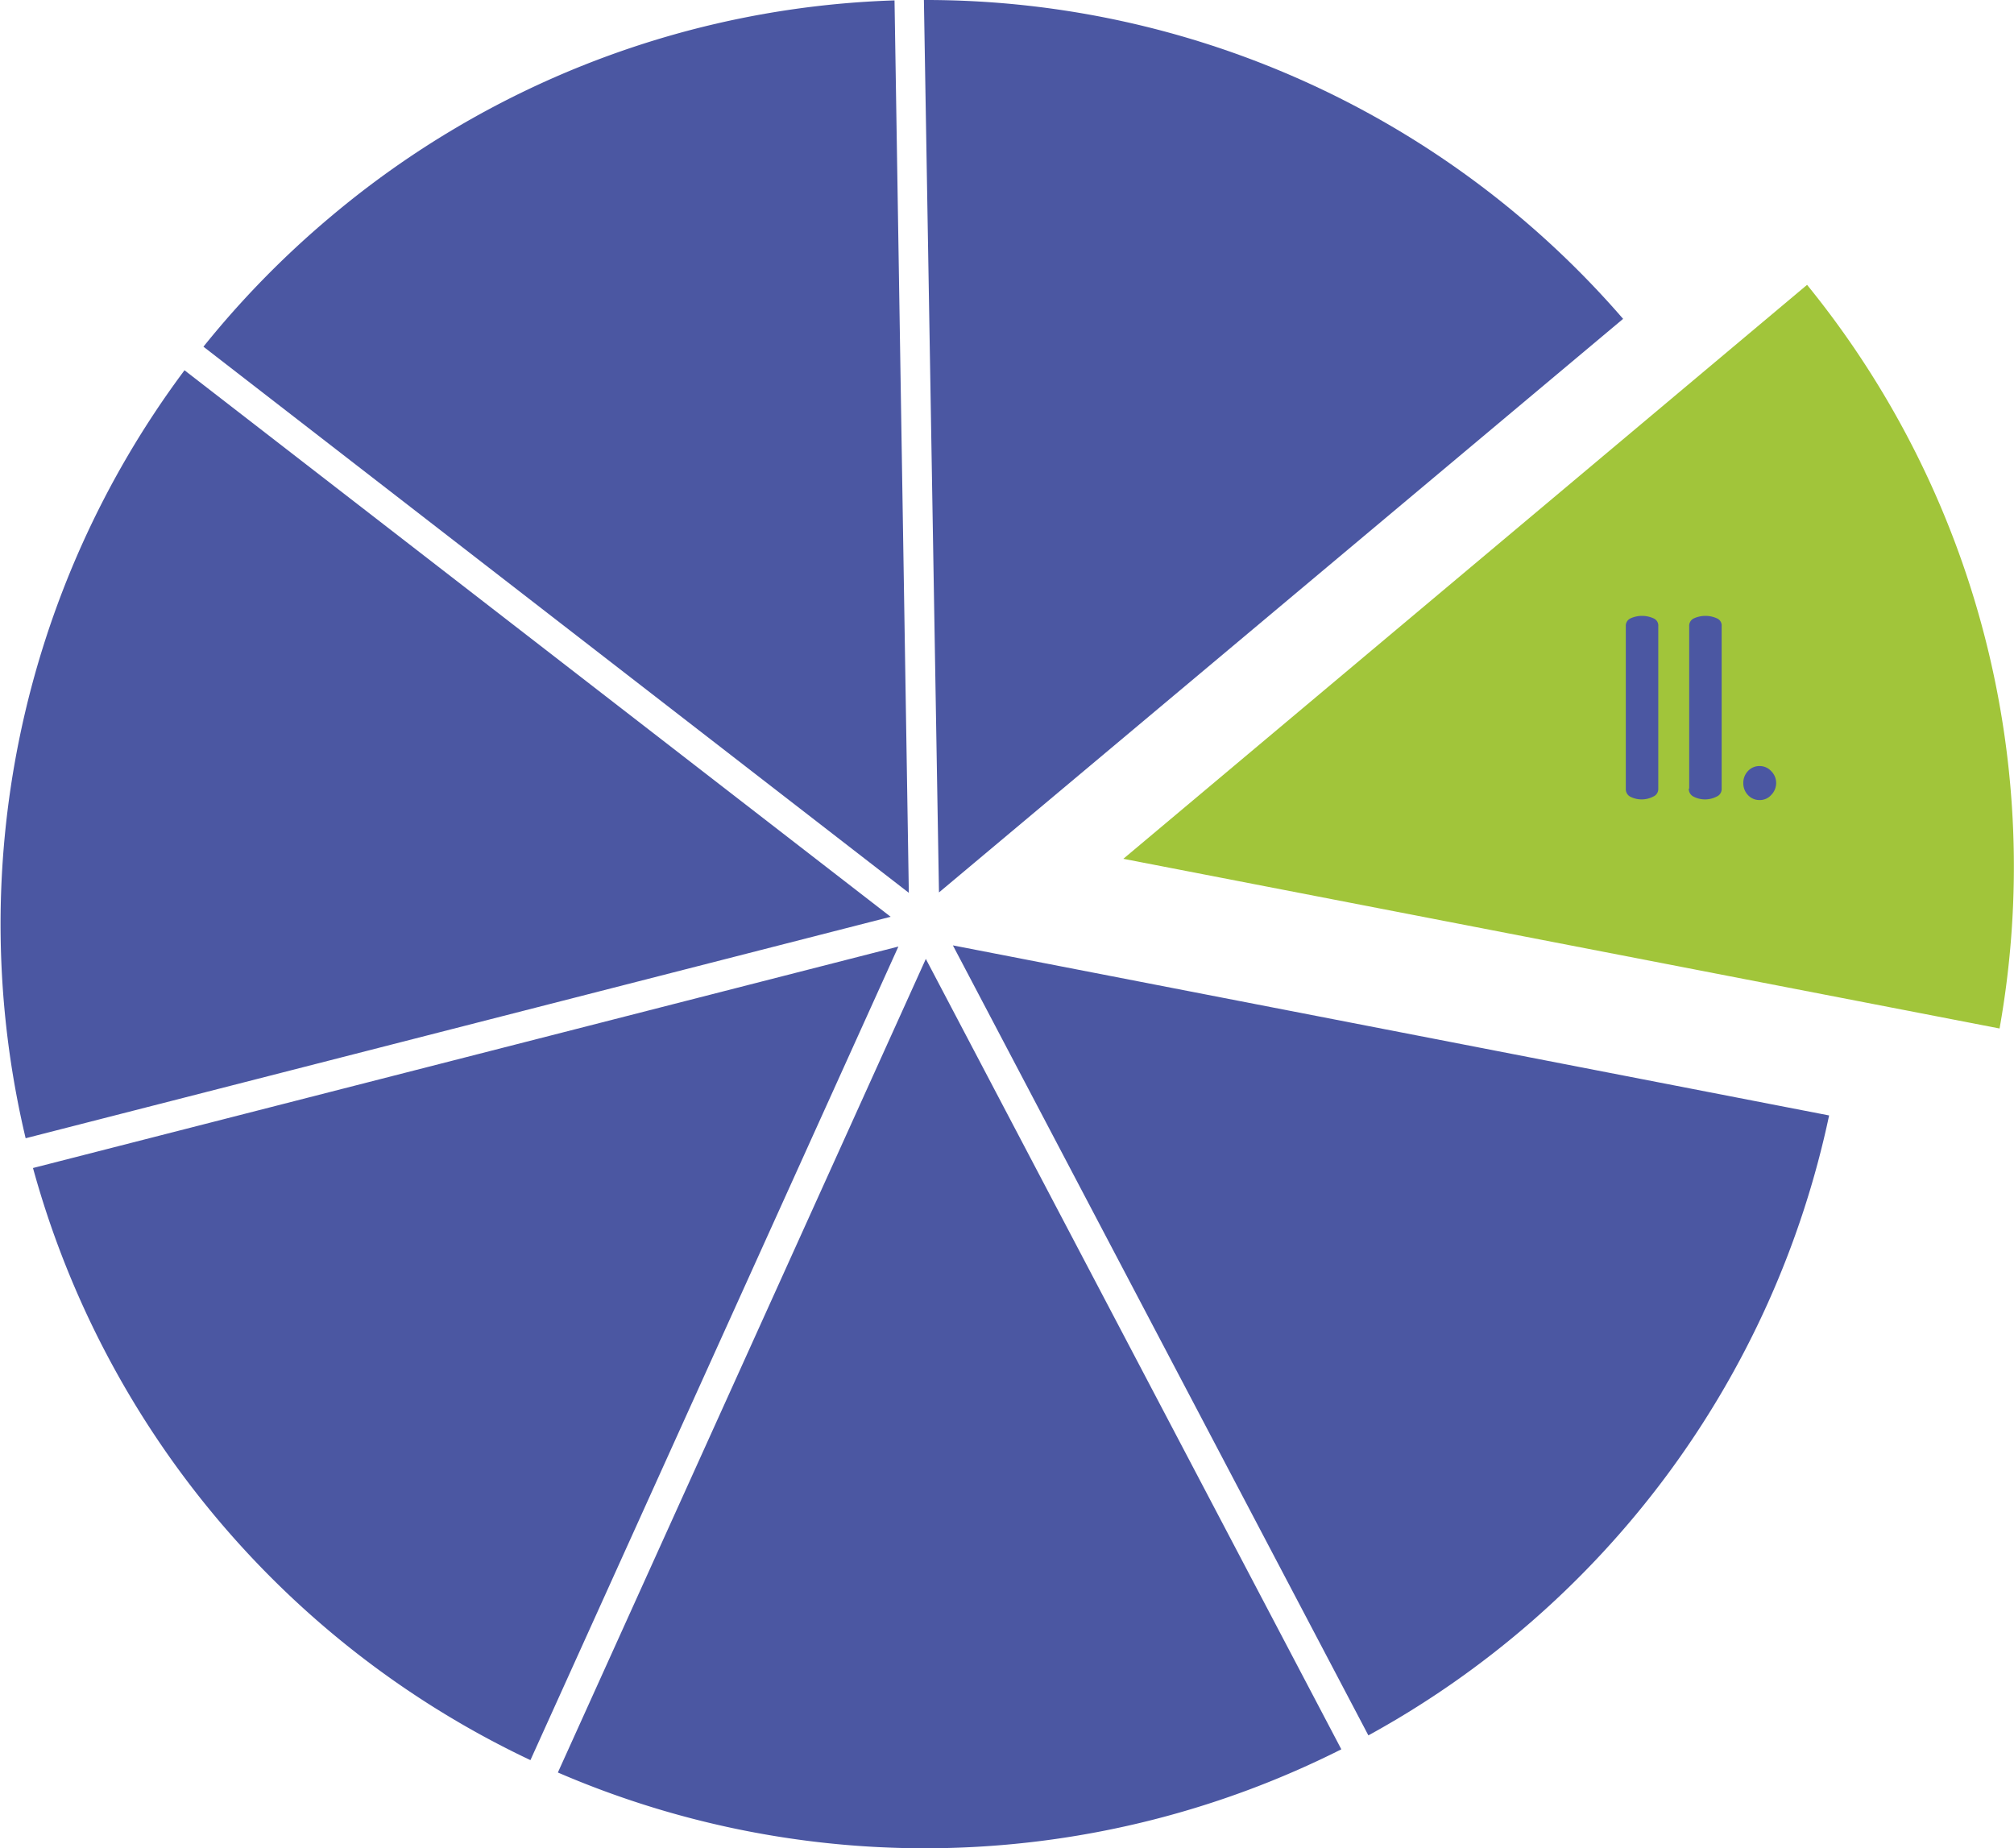 <svg xmlns="http://www.w3.org/2000/svg" height="180.7" width="196.9" viewBox="0 0 52.1 47.82"><defs><style>.cls-1{fill:#4b57a2}</style><style>.cls-1{fill:#4b57a2}</style><style>.cls-1{fill:#4b57a2}</style><style>.cls-1{fill:#4b57a2}</style><style>.cls-1{fill:#4b57a2}</style><style>.cls-1{fill:#4b57a2}</style><style>.cls-1{fill:#4b57a2}</style></defs><g data-name="Ebene 2"><g data-name="Ebene 1"><path class="cls-1" fill="#4b57a2" d="M23.93 23.92l-.02-.02zm.36-.83l17.7-14.84A23.85 23.85 0 0023.9 0z"/><path d="M29.06 22.22l22.67 4.39a23.85 23.85 0 00-4.98-19.24z" fill="#a1c53a"/><path class="cls-1" d="M24.65 24.46L35.4 44.9a23.96 23.96 0 0011.92-16.04zm-1.61-.74L4.77 9.58A23.96 23.96 0 00.66 29.45zm.47-.62L23.14.01A23.81 23.81 0 008.56 5.6a24.07 24.07 0 00-3.3 3.37zm.44 1.71l-9.52 21.05a23.96 23.96 0 0020.27-.6zm-.71-.32L.85 30.22a23.96 23.96 0 0012.87 15.32zm18.82-4.09v-4.2a.21.21 0 01.12-.2.72.72 0 01.6 0 .2.2 0 01.12.2v4.21a.21.21 0 01-.13.2.65.65 0 01-.6 0 .22.22 0 01-.11-.2zm1.64 0v-4.2a.21.21 0 01.12-.2.72.72 0 01.6 0 .2.2 0 01.12.2v4.21a.21.21 0 01-.13.2.65.65 0 01-.6 0 .22.22 0 01-.12-.2zm1.52.17a.44.44 0 01-.12-.31.44.44 0 01.12-.31.4.4 0 01.3-.13.4.4 0 01.3.13.43.43 0 01.13.3.44.44 0 01-.13.32.39.39 0 01-.3.13.4.4 0 01-.3-.13z" fill="#4b57a2"/></g></g></svg>
